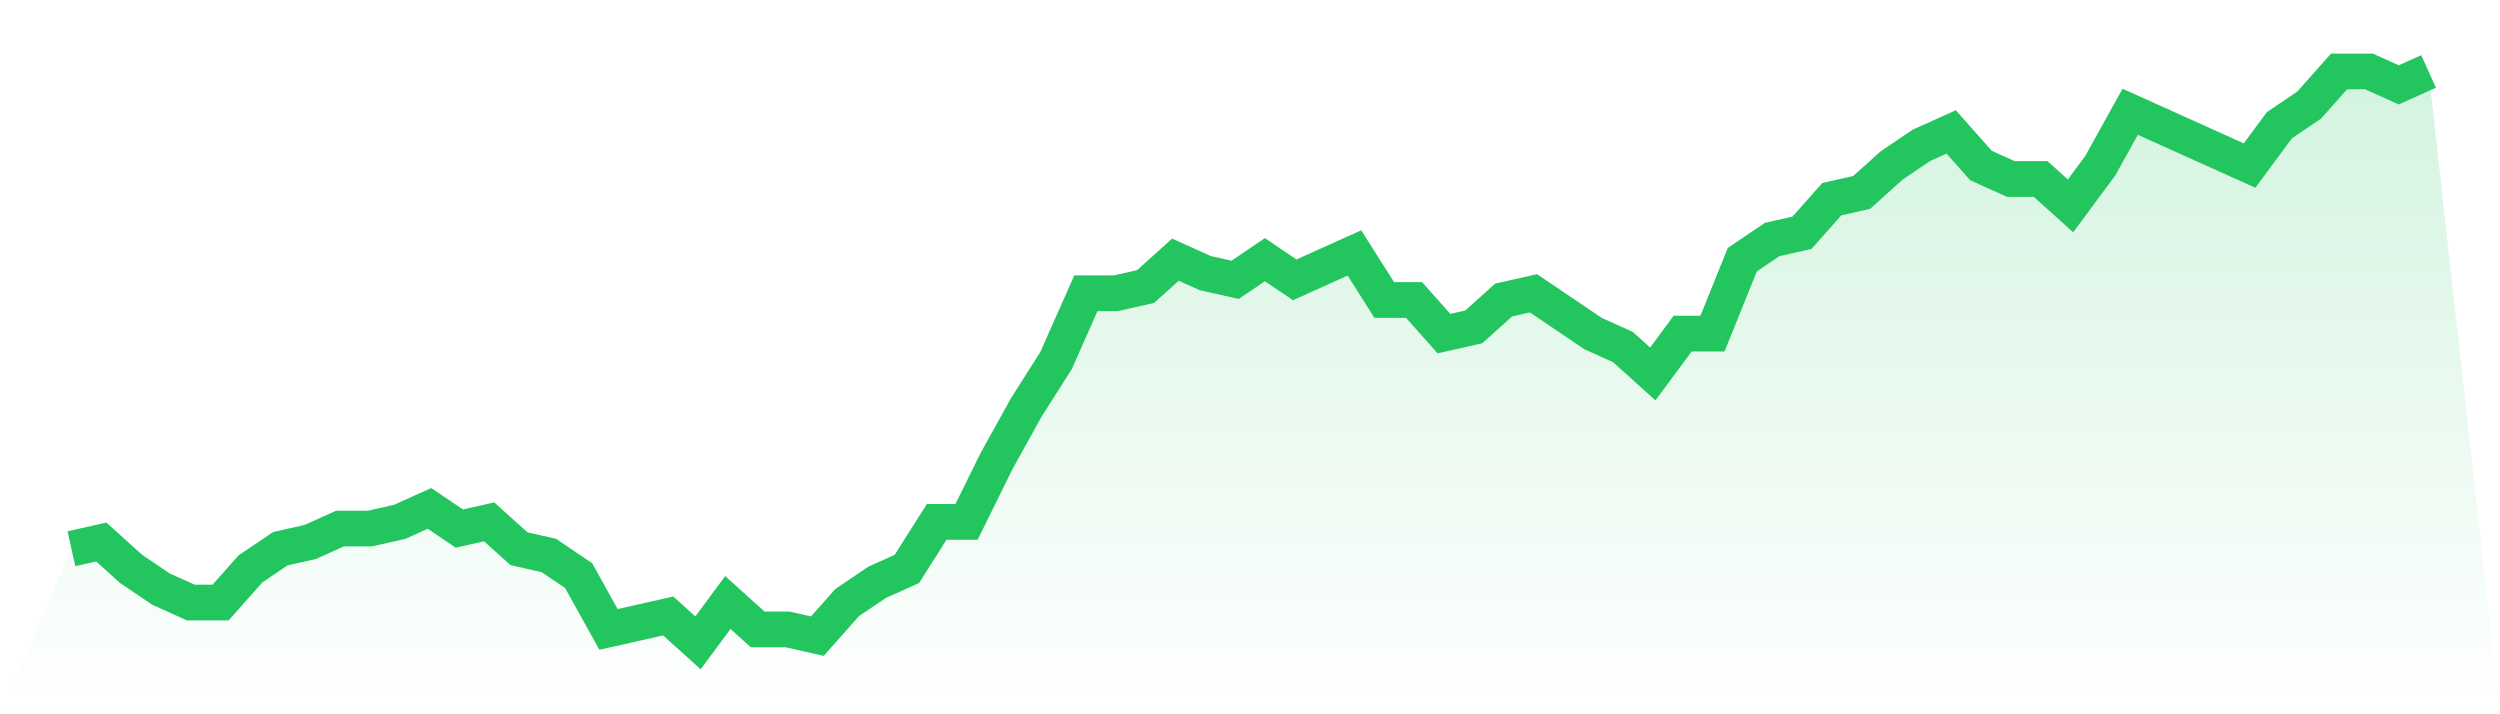 <svg viewBox="0 0 140 40" xmlns="http://www.w3.org/2000/svg">
<defs>
<linearGradient id="gradient" x1="0" x2="0" y1="0" y2="1">
<stop offset="0%" stop-color="#22c55e" stop-opacity="0.2"/>
<stop offset="100%" stop-color="#22c55e" stop-opacity="0"/>
</linearGradient>
</defs>
<path d="M4,30.729 L4,30.729 L5.671,30.353 L7.342,31.859 L9.013,32.988 L10.684,33.741 L12.354,33.741 L14.025,31.859 L15.696,30.729 L17.367,30.353 L19.038,29.6 L20.709,29.6 L22.38,29.224 L24.051,28.471 L25.722,29.6 L27.392,29.224 L29.063,30.729 L30.734,31.106 L32.405,32.235 L34.076,35.247 L35.747,34.871 L37.418,34.494 L39.089,36 L40.759,33.741 L42.43,35.247 L44.101,35.247 L45.772,35.624 L47.443,33.741 L49.114,32.612 L50.785,31.859 L52.456,29.224 L54.127,29.224 L55.797,25.835 L57.468,22.824 L59.139,20.188 L60.81,16.424 L62.481,16.424 L64.152,16.047 L65.823,14.541 L67.494,15.294 L69.165,15.671 L70.835,14.541 L72.506,15.671 L74.177,14.918 L75.848,14.165 L77.519,16.8 L79.19,16.8 L80.861,18.682 L82.532,18.306 L84.203,16.8 L85.873,16.424 L87.544,17.553 L89.215,18.682 L90.886,19.435 L92.557,20.941 L94.228,18.682 L95.899,18.682 L97.57,14.541 L99.24,13.412 L100.911,13.035 L102.582,11.153 L104.253,10.776 L105.924,9.271 L107.595,8.141 L109.266,7.388 L110.937,9.271 L112.608,10.024 L114.278,10.024 L115.949,11.529 L117.62,9.271 L119.291,6.259 L120.962,7.012 L122.633,7.765 L124.304,8.518 L125.975,9.271 L127.646,7.012 L129.316,5.882 L130.987,4 L132.658,4 L134.329,4.753 L136,4 L140,40 L0,40 z" fill="url(#gradient)"/>
<path d="M4,30.729 L4,30.729 L5.671,30.353 L7.342,31.859 L9.013,32.988 L10.684,33.741 L12.354,33.741 L14.025,31.859 L15.696,30.729 L17.367,30.353 L19.038,29.6 L20.709,29.6 L22.38,29.224 L24.051,28.471 L25.722,29.6 L27.392,29.224 L29.063,30.729 L30.734,31.106 L32.405,32.235 L34.076,35.247 L35.747,34.871 L37.418,34.494 L39.089,36 L40.759,33.741 L42.43,35.247 L44.101,35.247 L45.772,35.624 L47.443,33.741 L49.114,32.612 L50.785,31.859 L52.456,29.224 L54.127,29.224 L55.797,25.835 L57.468,22.824 L59.139,20.188 L60.81,16.424 L62.481,16.424 L64.152,16.047 L65.823,14.541 L67.494,15.294 L69.165,15.671 L70.835,14.541 L72.506,15.671 L74.177,14.918 L75.848,14.165 L77.519,16.8 L79.19,16.8 L80.861,18.682 L82.532,18.306 L84.203,16.8 L85.873,16.424 L87.544,17.553 L89.215,18.682 L90.886,19.435 L92.557,20.941 L94.228,18.682 L95.899,18.682 L97.57,14.541 L99.24,13.412 L100.911,13.035 L102.582,11.153 L104.253,10.776 L105.924,9.271 L107.595,8.141 L109.266,7.388 L110.937,9.271 L112.608,10.024 L114.278,10.024 L115.949,11.529 L117.62,9.271 L119.291,6.259 L120.962,7.012 L122.633,7.765 L124.304,8.518 L125.975,9.271 L127.646,7.012 L129.316,5.882 L130.987,4 L132.658,4 L134.329,4.753 L136,4" fill="none" stroke="#22c55e" stroke-width="2"/>
</svg>